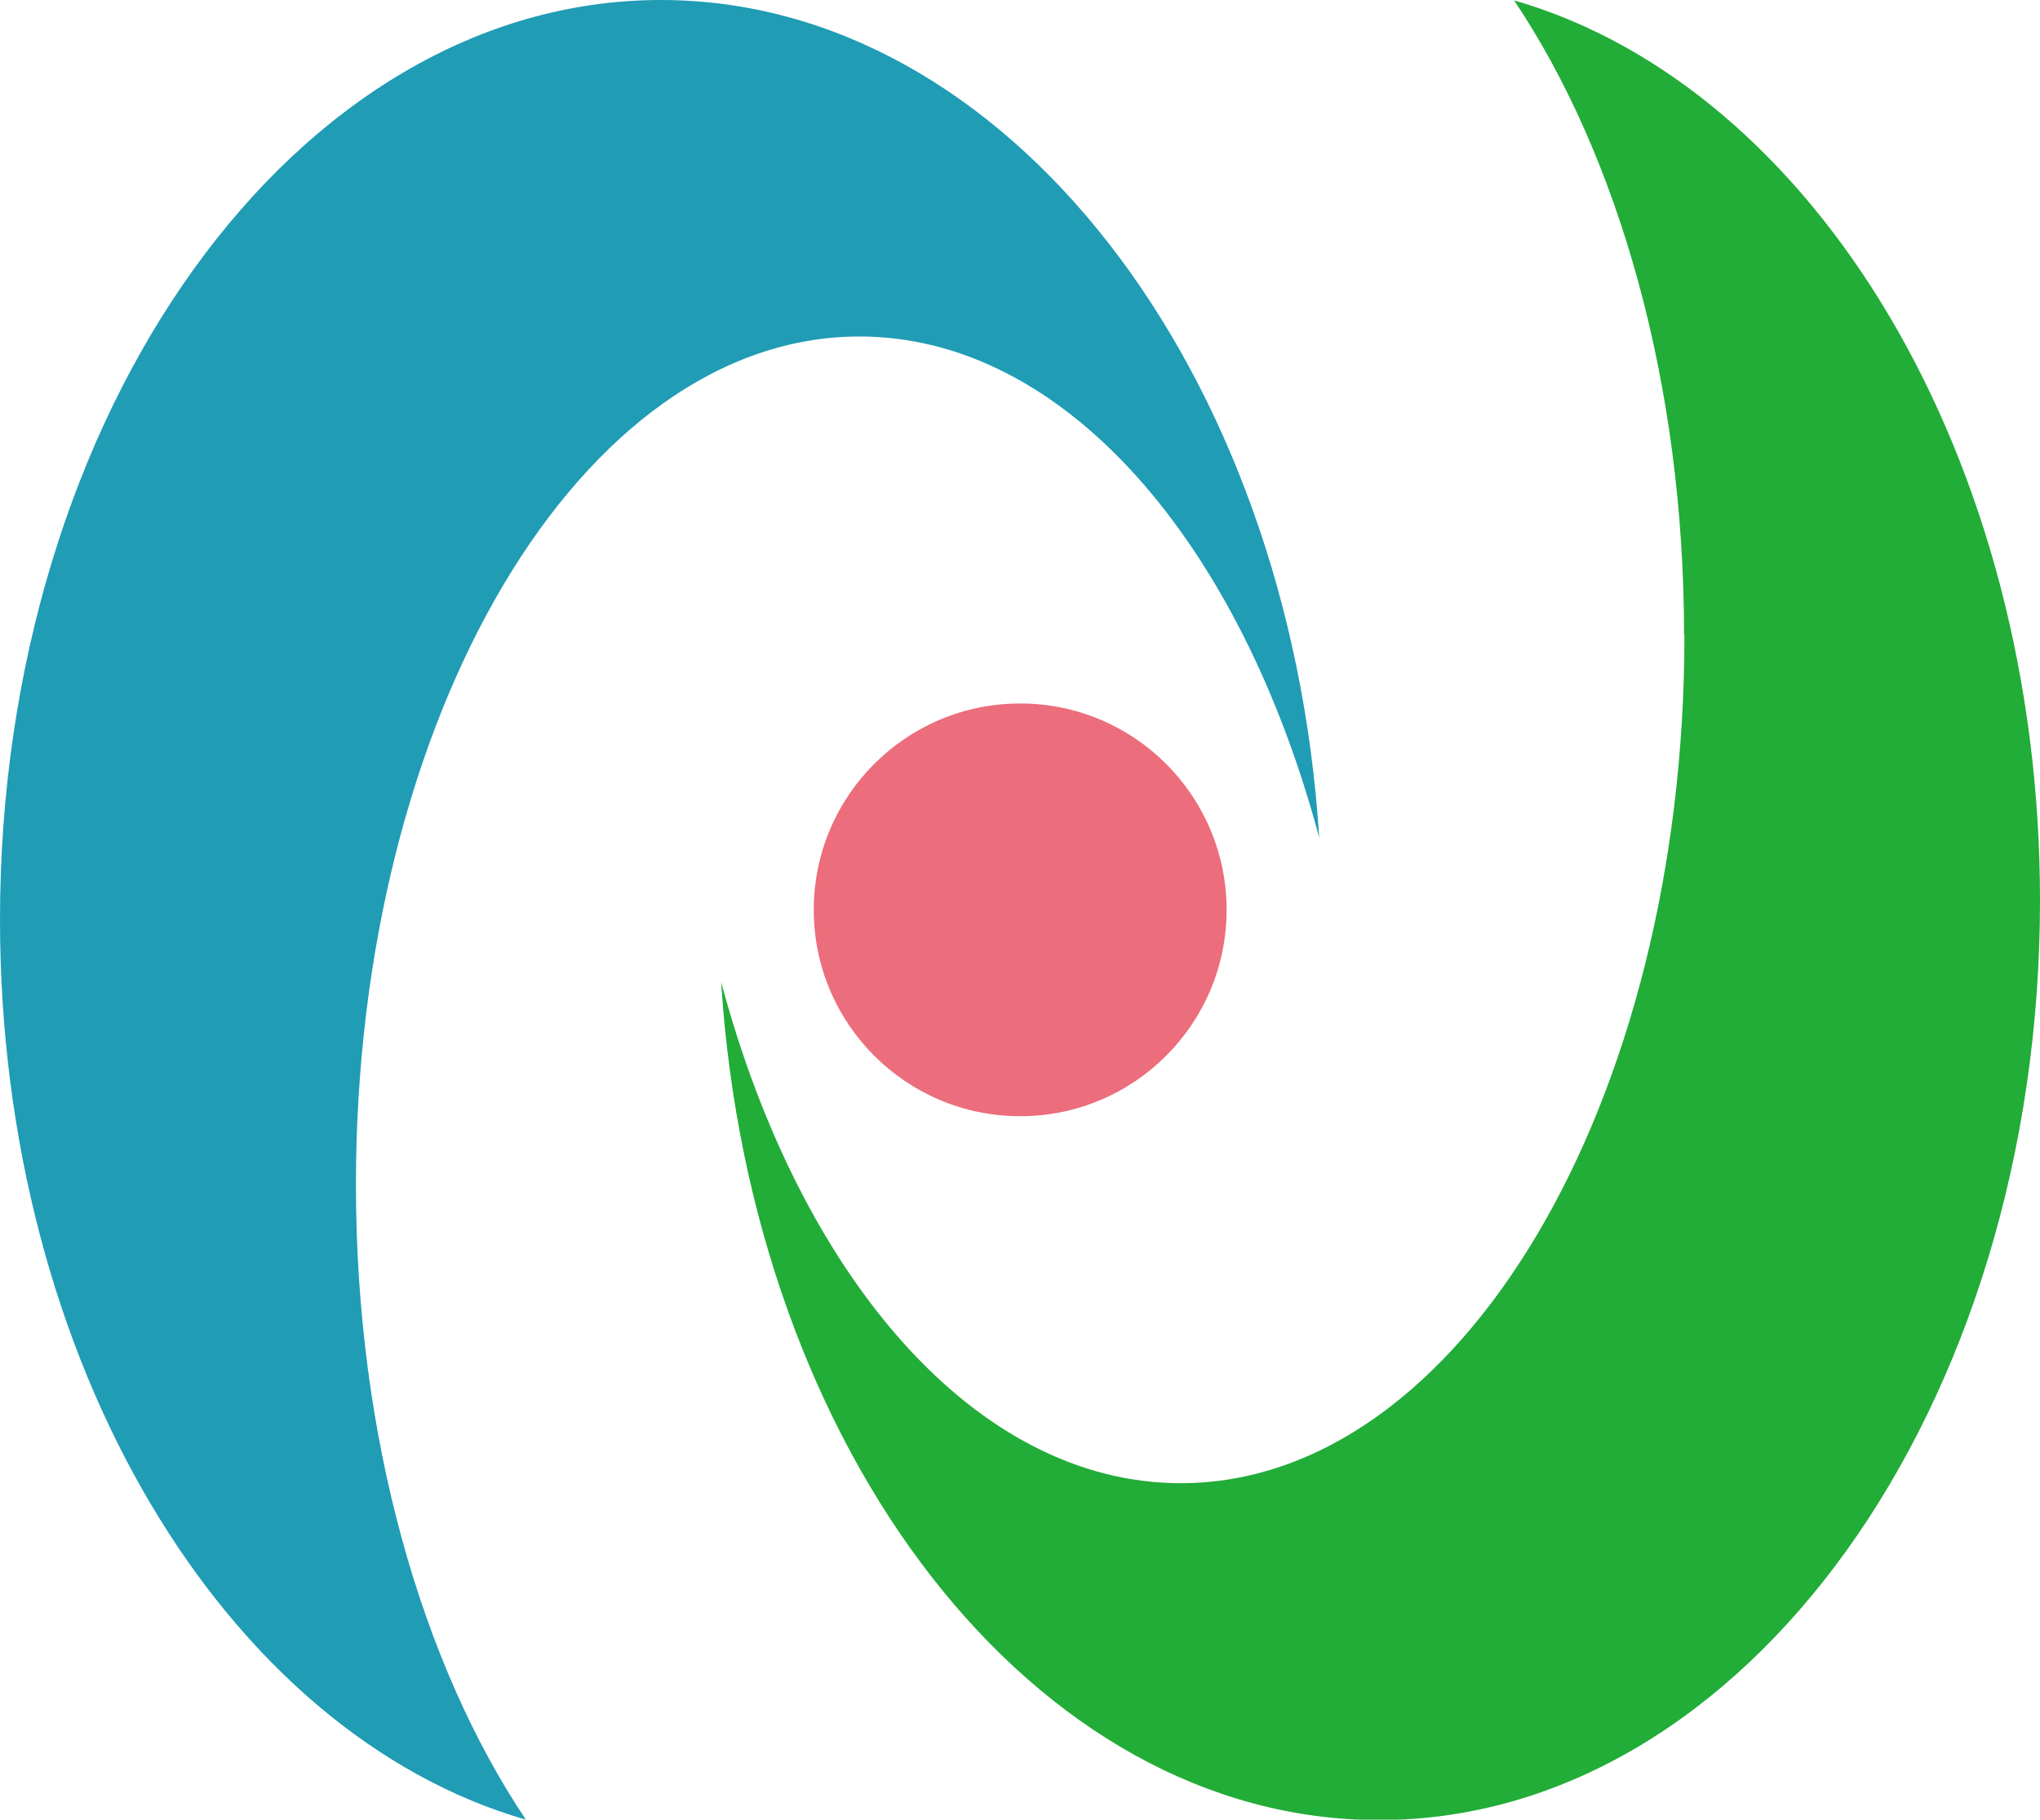 <svg data-name="レイヤー 2" xmlns="http://www.w3.org/2000/svg" viewBox="0 0 54.85 48.94"><g data-name="logo"><path d="M9.57 31.86c0-12.6 6.06-22.81 13.54-22.81 5.51 0 10.24 5.54 12.36 13.48C34.67 9.91 27.05 0 17.77 0 7.96 0 0 11.07 0 24.73c0 11.93 6.07 21.88 14.14 24.21-2.8-4.18-4.57-10.28-4.57-17.08Z" fill="#209cb5"/><path d="M45.29 17.08c0 12.6-6.06 22.81-13.54 22.81-5.51 0-10.24-5.54-12.36-13.48.8 12.63 8.41 22.54 17.69 22.54 9.81 0 17.77-11.07 17.77-24.73 0-11.93-6.07-21.88-14.14-24.21 2.8 4.18 4.57 10.28 4.57 17.08Z" fill="#22ac38"/><circle cx="27.43" cy="24.47" r="5.55" fill="#ec6d7b"/></g></svg>